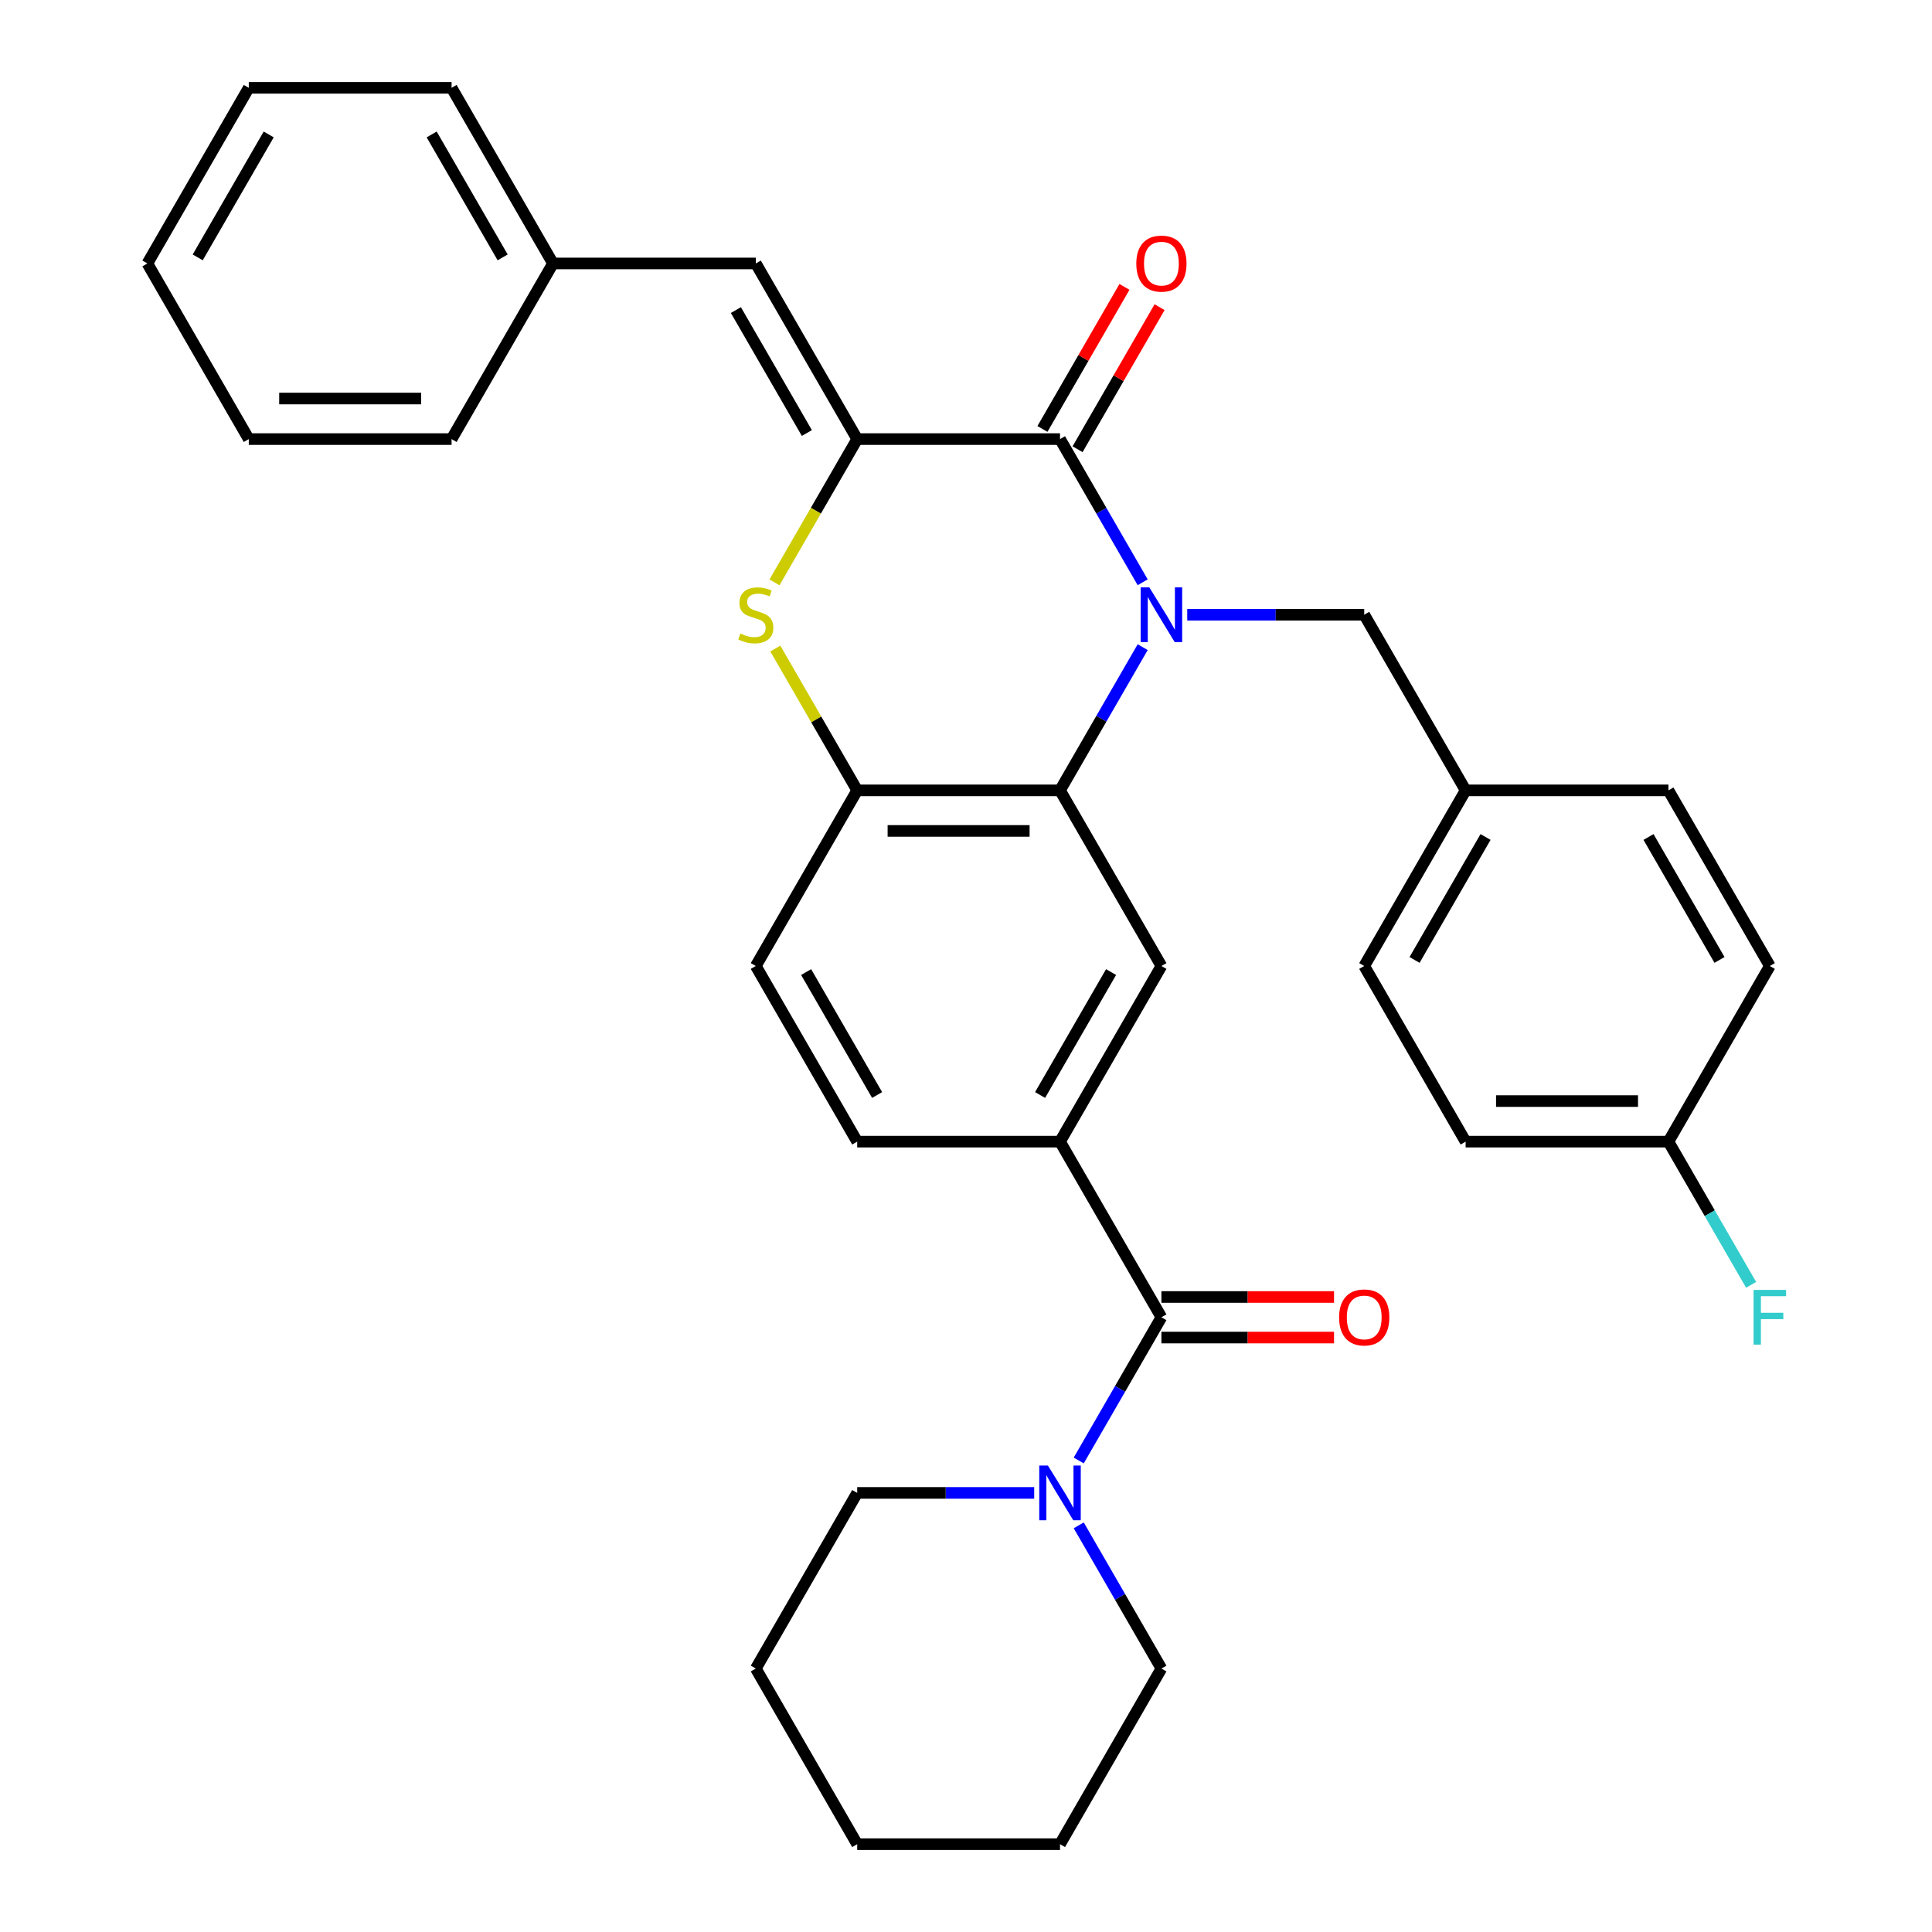 <?xml version='1.0' encoding='iso-8859-1'?>
<svg version='1.1' baseProfile='full'
              xmlns='http://www.w3.org/2000/svg'
                      xmlns:rdkit='http://www.rdkit.org/xml'
                      xmlns:xlink='http://www.w3.org/1999/xlink'
                  xml:space='preserve'
width='1000px' height='1000px' viewBox='0 0 1000 1000'>
<!-- END OF HEADER -->
<rect style='opacity:1.0;fill:#FFFFFF;stroke:none' width='1000' height='1000' x='0' y='0'> </rect>
<path class='bond-0' d='M 591.455,301.397 L 570.057,264.335' style='fill:none;fill-rule:evenodd;stroke:#0000FF;stroke-width:6px;stroke-linecap:butt;stroke-linejoin:miter;stroke-opacity:1' />
<path class='bond-0' d='M 570.057,264.335 L 548.659,227.273' style='fill:none;fill-rule:evenodd;stroke:#000000;stroke-width:6px;stroke-linecap:butt;stroke-linejoin:miter;stroke-opacity:1' />
<path class='bond-2' d='M 591.455,334.966 L 570.057,372.029' style='fill:none;fill-rule:evenodd;stroke:#0000FF;stroke-width:6px;stroke-linecap:butt;stroke-linejoin:miter;stroke-opacity:1' />
<path class='bond-2' d='M 570.057,372.029 L 548.659,409.091' style='fill:none;fill-rule:evenodd;stroke:#000000;stroke-width:6px;stroke-linecap:butt;stroke-linejoin:miter;stroke-opacity:1' />
<path class='bond-10' d='M 614.51,318.182 L 660.314,318.182' style='fill:none;fill-rule:evenodd;stroke:#0000FF;stroke-width:6px;stroke-linecap:butt;stroke-linejoin:miter;stroke-opacity:1' />
<path class='bond-10' d='M 660.314,318.182 L 706.118,318.182' style='fill:none;fill-rule:evenodd;stroke:#000000;stroke-width:6px;stroke-linecap:butt;stroke-linejoin:miter;stroke-opacity:1' />
<path class='bond-1' d='M 548.659,227.273 L 443.686,227.273' style='fill:none;fill-rule:evenodd;stroke:#000000;stroke-width:6px;stroke-linecap:butt;stroke-linejoin:miter;stroke-opacity:1' />
<path class='bond-11' d='M 557.75,232.521 L 578.975,195.759' style='fill:none;fill-rule:evenodd;stroke:#000000;stroke-width:6px;stroke-linecap:butt;stroke-linejoin:miter;stroke-opacity:1' />
<path class='bond-11' d='M 578.975,195.759 L 600.2,158.997' style='fill:none;fill-rule:evenodd;stroke:#FF0000;stroke-width:6px;stroke-linecap:butt;stroke-linejoin:miter;stroke-opacity:1' />
<path class='bond-11' d='M 539.568,222.024 L 560.793,185.262' style='fill:none;fill-rule:evenodd;stroke:#000000;stroke-width:6px;stroke-linecap:butt;stroke-linejoin:miter;stroke-opacity:1' />
<path class='bond-11' d='M 560.793,185.262 L 582.018,148.499' style='fill:none;fill-rule:evenodd;stroke:#FF0000;stroke-width:6px;stroke-linecap:butt;stroke-linejoin:miter;stroke-opacity:1' />
<path class='bond-9' d='M 443.686,227.273 L 391.2,136.364' style='fill:none;fill-rule:evenodd;stroke:#000000;stroke-width:6px;stroke-linecap:butt;stroke-linejoin:miter;stroke-opacity:1' />
<path class='bond-9' d='M 417.632,224.134 L 380.891,160.497' style='fill:none;fill-rule:evenodd;stroke:#000000;stroke-width:6px;stroke-linecap:butt;stroke-linejoin:miter;stroke-opacity:1' />
<path class='bond-33' d='M 443.686,227.273 L 422.277,264.355' style='fill:none;fill-rule:evenodd;stroke:#000000;stroke-width:6px;stroke-linecap:butt;stroke-linejoin:miter;stroke-opacity:1' />
<path class='bond-33' d='M 422.277,264.355 L 400.867,301.437' style='fill:none;fill-rule:evenodd;stroke:#CCCC00;stroke-width:6px;stroke-linecap:butt;stroke-linejoin:miter;stroke-opacity:1' />
<path class='bond-5' d='M 548.659,409.091 L 443.686,409.091' style='fill:none;fill-rule:evenodd;stroke:#000000;stroke-width:6px;stroke-linecap:butt;stroke-linejoin:miter;stroke-opacity:1' />
<path class='bond-5' d='M 532.913,430.085 L 459.432,430.085' style='fill:none;fill-rule:evenodd;stroke:#000000;stroke-width:6px;stroke-linecap:butt;stroke-linejoin:miter;stroke-opacity:1' />
<path class='bond-7' d='M 548.659,409.091 L 601.146,500' style='fill:none;fill-rule:evenodd;stroke:#000000;stroke-width:6px;stroke-linecap:butt;stroke-linejoin:miter;stroke-opacity:1' />
<path class='bond-3' d='M 401.306,335.686 L 422.496,372.389' style='fill:none;fill-rule:evenodd;stroke:#CCCC00;stroke-width:6px;stroke-linecap:butt;stroke-linejoin:miter;stroke-opacity:1' />
<path class='bond-3' d='M 422.496,372.389 L 443.686,409.091' style='fill:none;fill-rule:evenodd;stroke:#000000;stroke-width:6px;stroke-linecap:butt;stroke-linejoin:miter;stroke-opacity:1' />
<path class='bond-4' d='M 601.146,681.818 L 548.659,590.909' style='fill:none;fill-rule:evenodd;stroke:#000000;stroke-width:6px;stroke-linecap:butt;stroke-linejoin:miter;stroke-opacity:1' />
<path class='bond-8' d='M 601.146,681.818 L 579.748,718.881' style='fill:none;fill-rule:evenodd;stroke:#000000;stroke-width:6px;stroke-linecap:butt;stroke-linejoin:miter;stroke-opacity:1' />
<path class='bond-8' d='M 579.748,718.881 L 558.35,755.943' style='fill:none;fill-rule:evenodd;stroke:#0000FF;stroke-width:6px;stroke-linecap:butt;stroke-linejoin:miter;stroke-opacity:1' />
<path class='bond-12' d='M 601.146,692.315 L 645.82,692.315' style='fill:none;fill-rule:evenodd;stroke:#000000;stroke-width:6px;stroke-linecap:butt;stroke-linejoin:miter;stroke-opacity:1' />
<path class='bond-12' d='M 645.82,692.315 L 690.494,692.315' style='fill:none;fill-rule:evenodd;stroke:#FF0000;stroke-width:6px;stroke-linecap:butt;stroke-linejoin:miter;stroke-opacity:1' />
<path class='bond-12' d='M 601.146,671.321 L 645.82,671.321' style='fill:none;fill-rule:evenodd;stroke:#000000;stroke-width:6px;stroke-linecap:butt;stroke-linejoin:miter;stroke-opacity:1' />
<path class='bond-12' d='M 645.82,671.321 L 690.494,671.321' style='fill:none;fill-rule:evenodd;stroke:#FF0000;stroke-width:6px;stroke-linecap:butt;stroke-linejoin:miter;stroke-opacity:1' />
<path class='bond-13' d='M 443.686,409.091 L 391.2,500' style='fill:none;fill-rule:evenodd;stroke:#000000;stroke-width:6px;stroke-linecap:butt;stroke-linejoin:miter;stroke-opacity:1' />
<path class='bond-6' d='M 548.659,590.909 L 601.146,500' style='fill:none;fill-rule:evenodd;stroke:#000000;stroke-width:6px;stroke-linecap:butt;stroke-linejoin:miter;stroke-opacity:1' />
<path class='bond-6' d='M 538.35,566.775 L 575.091,503.139' style='fill:none;fill-rule:evenodd;stroke:#000000;stroke-width:6px;stroke-linecap:butt;stroke-linejoin:miter;stroke-opacity:1' />
<path class='bond-14' d='M 548.659,590.909 L 443.686,590.909' style='fill:none;fill-rule:evenodd;stroke:#000000;stroke-width:6px;stroke-linecap:butt;stroke-linejoin:miter;stroke-opacity:1' />
<path class='bond-23' d='M 535.295,772.727 L 489.491,772.727' style='fill:none;fill-rule:evenodd;stroke:#0000FF;stroke-width:6px;stroke-linecap:butt;stroke-linejoin:miter;stroke-opacity:1' />
<path class='bond-23' d='M 489.491,772.727 L 443.686,772.727' style='fill:none;fill-rule:evenodd;stroke:#000000;stroke-width:6px;stroke-linecap:butt;stroke-linejoin:miter;stroke-opacity:1' />
<path class='bond-24' d='M 558.35,789.512 L 579.748,826.574' style='fill:none;fill-rule:evenodd;stroke:#0000FF;stroke-width:6px;stroke-linecap:butt;stroke-linejoin:miter;stroke-opacity:1' />
<path class='bond-24' d='M 579.748,826.574 L 601.146,863.636' style='fill:none;fill-rule:evenodd;stroke:#000000;stroke-width:6px;stroke-linecap:butt;stroke-linejoin:miter;stroke-opacity:1' />
<path class='bond-16' d='M 391.2,136.364 L 286.227,136.364' style='fill:none;fill-rule:evenodd;stroke:#000000;stroke-width:6px;stroke-linecap:butt;stroke-linejoin:miter;stroke-opacity:1' />
<path class='bond-15' d='M 706.118,318.182 L 758.605,409.091' style='fill:none;fill-rule:evenodd;stroke:#000000;stroke-width:6px;stroke-linecap:butt;stroke-linejoin:miter;stroke-opacity:1' />
<path class='bond-35' d='M 391.2,500 L 443.686,590.909' style='fill:none;fill-rule:evenodd;stroke:#000000;stroke-width:6px;stroke-linecap:butt;stroke-linejoin:miter;stroke-opacity:1' />
<path class='bond-35' d='M 417.255,503.139 L 453.995,566.775' style='fill:none;fill-rule:evenodd;stroke:#000000;stroke-width:6px;stroke-linecap:butt;stroke-linejoin:miter;stroke-opacity:1' />
<path class='bond-19' d='M 758.605,409.091 L 863.577,409.091' style='fill:none;fill-rule:evenodd;stroke:#000000;stroke-width:6px;stroke-linecap:butt;stroke-linejoin:miter;stroke-opacity:1' />
<path class='bond-20' d='M 758.605,409.091 L 706.118,500' style='fill:none;fill-rule:evenodd;stroke:#000000;stroke-width:6px;stroke-linecap:butt;stroke-linejoin:miter;stroke-opacity:1' />
<path class='bond-20' d='M 768.914,433.225 L 732.173,496.861' style='fill:none;fill-rule:evenodd;stroke:#000000;stroke-width:6px;stroke-linecap:butt;stroke-linejoin:miter;stroke-opacity:1' />
<path class='bond-25' d='M 286.227,136.364 L 233.741,45.455' style='fill:none;fill-rule:evenodd;stroke:#000000;stroke-width:6px;stroke-linecap:butt;stroke-linejoin:miter;stroke-opacity:1' />
<path class='bond-25' d='M 260.172,133.225 L 223.432,69.588' style='fill:none;fill-rule:evenodd;stroke:#000000;stroke-width:6px;stroke-linecap:butt;stroke-linejoin:miter;stroke-opacity:1' />
<path class='bond-26' d='M 286.227,136.364 L 233.741,227.273' style='fill:none;fill-rule:evenodd;stroke:#000000;stroke-width:6px;stroke-linecap:butt;stroke-linejoin:miter;stroke-opacity:1' />
<path class='bond-17' d='M 863.577,590.909 L 758.605,590.909' style='fill:none;fill-rule:evenodd;stroke:#000000;stroke-width:6px;stroke-linecap:butt;stroke-linejoin:miter;stroke-opacity:1' />
<path class='bond-17' d='M 847.832,569.915 L 774.351,569.915' style='fill:none;fill-rule:evenodd;stroke:#000000;stroke-width:6px;stroke-linecap:butt;stroke-linejoin:miter;stroke-opacity:1' />
<path class='bond-18' d='M 863.577,590.909 L 884.975,627.971' style='fill:none;fill-rule:evenodd;stroke:#000000;stroke-width:6px;stroke-linecap:butt;stroke-linejoin:miter;stroke-opacity:1' />
<path class='bond-18' d='M 884.975,627.971 L 906.373,665.034' style='fill:none;fill-rule:evenodd;stroke:#33CCCC;stroke-width:6px;stroke-linecap:butt;stroke-linejoin:miter;stroke-opacity:1' />
<path class='bond-34' d='M 863.577,590.909 L 916.064,500' style='fill:none;fill-rule:evenodd;stroke:#000000;stroke-width:6px;stroke-linecap:butt;stroke-linejoin:miter;stroke-opacity:1' />
<path class='bond-22' d='M 863.577,409.091 L 916.064,500' style='fill:none;fill-rule:evenodd;stroke:#000000;stroke-width:6px;stroke-linecap:butt;stroke-linejoin:miter;stroke-opacity:1' />
<path class='bond-22' d='M 853.269,433.225 L 890.009,496.861' style='fill:none;fill-rule:evenodd;stroke:#000000;stroke-width:6px;stroke-linecap:butt;stroke-linejoin:miter;stroke-opacity:1' />
<path class='bond-21' d='M 706.118,500 L 758.605,590.909' style='fill:none;fill-rule:evenodd;stroke:#000000;stroke-width:6px;stroke-linecap:butt;stroke-linejoin:miter;stroke-opacity:1' />
<path class='bond-28' d='M 443.686,772.727 L 391.2,863.636' style='fill:none;fill-rule:evenodd;stroke:#000000;stroke-width:6px;stroke-linecap:butt;stroke-linejoin:miter;stroke-opacity:1' />
<path class='bond-27' d='M 601.146,863.636 L 548.659,954.545' style='fill:none;fill-rule:evenodd;stroke:#000000;stroke-width:6px;stroke-linecap:butt;stroke-linejoin:miter;stroke-opacity:1' />
<path class='bond-30' d='M 233.741,45.455 L 128.768,45.455' style='fill:none;fill-rule:evenodd;stroke:#000000;stroke-width:6px;stroke-linecap:butt;stroke-linejoin:miter;stroke-opacity:1' />
<path class='bond-29' d='M 233.741,227.273 L 128.768,227.273' style='fill:none;fill-rule:evenodd;stroke:#000000;stroke-width:6px;stroke-linecap:butt;stroke-linejoin:miter;stroke-opacity:1' />
<path class='bond-29' d='M 217.995,206.278 L 144.514,206.278' style='fill:none;fill-rule:evenodd;stroke:#000000;stroke-width:6px;stroke-linecap:butt;stroke-linejoin:miter;stroke-opacity:1' />
<path class='bond-32' d='M 548.659,954.545 L 443.686,954.545' style='fill:none;fill-rule:evenodd;stroke:#000000;stroke-width:6px;stroke-linecap:butt;stroke-linejoin:miter;stroke-opacity:1' />
<path class='bond-37' d='M 391.2,863.636 L 443.686,954.545' style='fill:none;fill-rule:evenodd;stroke:#000000;stroke-width:6px;stroke-linecap:butt;stroke-linejoin:miter;stroke-opacity:1' />
<path class='bond-31' d='M 128.768,227.273 L 76.282,136.364' style='fill:none;fill-rule:evenodd;stroke:#000000;stroke-width:6px;stroke-linecap:butt;stroke-linejoin:miter;stroke-opacity:1' />
<path class='bond-36' d='M 128.768,45.455 L 76.282,136.364' style='fill:none;fill-rule:evenodd;stroke:#000000;stroke-width:6px;stroke-linecap:butt;stroke-linejoin:miter;stroke-opacity:1' />
<path class='bond-36' d='M 139.077,69.588 L 102.336,133.225' style='fill:none;fill-rule:evenodd;stroke:#000000;stroke-width:6px;stroke-linecap:butt;stroke-linejoin:miter;stroke-opacity:1' />
<path  class='atom-0' d='M 594.886 304.022
L 604.166 319.022
Q 605.086 320.502, 606.566 323.182
Q 608.046 325.862, 608.126 326.022
L 608.126 304.022
L 611.886 304.022
L 611.886 332.342
L 608.006 332.342
L 598.046 315.942
Q 596.886 314.022, 595.646 311.822
Q 594.446 309.622, 594.086 308.942
L 594.086 332.342
L 590.406 332.342
L 590.406 304.022
L 594.886 304.022
' fill='#0000FF'/>
<path  class='atom-4' d='M 383.2 327.902
Q 383.52 328.022, 384.84 328.582
Q 386.16 329.142, 387.6 329.502
Q 389.08 329.822, 390.52 329.822
Q 393.2 329.822, 394.76 328.542
Q 396.32 327.222, 396.32 324.942
Q 396.32 323.382, 395.52 322.422
Q 394.76 321.462, 393.56 320.942
Q 392.36 320.422, 390.36 319.822
Q 387.84 319.062, 386.32 318.342
Q 384.84 317.622, 383.76 316.102
Q 382.72 314.582, 382.72 312.022
Q 382.72 308.462, 385.12 306.262
Q 387.56 304.062, 392.36 304.062
Q 395.64 304.062, 399.36 305.622
L 398.44 308.702
Q 395.04 307.302, 392.48 307.302
Q 389.72 307.302, 388.2 308.462
Q 386.68 309.582, 386.72 311.542
Q 386.72 313.062, 387.48 313.982
Q 388.28 314.902, 389.4 315.422
Q 390.56 315.942, 392.48 316.542
Q 395.04 317.342, 396.56 318.142
Q 398.08 318.942, 399.16 320.582
Q 400.28 322.182, 400.28 324.942
Q 400.28 328.862, 397.64 330.982
Q 395.04 333.062, 390.68 333.062
Q 388.16 333.062, 386.24 332.502
Q 384.36 331.982, 382.12 331.062
L 383.2 327.902
' fill='#CCCC00'/>
<path  class='atom-9' d='M 542.399 758.567
L 551.679 773.567
Q 552.599 775.047, 554.079 777.727
Q 555.559 780.407, 555.639 780.567
L 555.639 758.567
L 559.399 758.567
L 559.399 786.887
L 555.519 786.887
L 545.559 770.487
Q 544.399 768.567, 543.159 766.367
Q 541.959 764.167, 541.599 763.487
L 541.599 786.887
L 537.919 786.887
L 537.919 758.567
L 542.399 758.567
' fill='#0000FF'/>
<path  class='atom-12' d='M 588.146 136.444
Q 588.146 129.644, 591.506 125.844
Q 594.866 122.044, 601.146 122.044
Q 607.426 122.044, 610.786 125.844
Q 614.146 129.644, 614.146 136.444
Q 614.146 143.324, 610.746 147.244
Q 607.346 151.124, 601.146 151.124
Q 594.906 151.124, 591.506 147.244
Q 588.146 143.364, 588.146 136.444
M 601.146 147.924
Q 605.466 147.924, 607.786 145.044
Q 610.146 142.124, 610.146 136.444
Q 610.146 130.884, 607.786 128.084
Q 605.466 125.244, 601.146 125.244
Q 596.826 125.244, 594.466 128.044
Q 592.146 130.844, 592.146 136.444
Q 592.146 142.164, 594.466 145.044
Q 596.826 147.924, 601.146 147.924
' fill='#FF0000'/>
<path  class='atom-13' d='M 693.118 681.898
Q 693.118 675.098, 696.478 671.298
Q 699.838 667.498, 706.118 667.498
Q 712.398 667.498, 715.758 671.298
Q 719.118 675.098, 719.118 681.898
Q 719.118 688.778, 715.718 692.698
Q 712.318 696.578, 706.118 696.578
Q 699.878 696.578, 696.478 692.698
Q 693.118 688.818, 693.118 681.898
M 706.118 693.378
Q 710.438 693.378, 712.758 690.498
Q 715.118 687.578, 715.118 681.898
Q 715.118 676.338, 712.758 673.538
Q 710.438 670.698, 706.118 670.698
Q 701.798 670.698, 699.438 673.498
Q 697.118 676.298, 697.118 681.898
Q 697.118 687.618, 699.438 690.498
Q 701.798 693.378, 706.118 693.378
' fill='#FF0000'/>
<path  class='atom-19' d='M 907.644 667.658
L 924.484 667.658
L 924.484 670.898
L 911.444 670.898
L 911.444 679.498
L 923.044 679.498
L 923.044 682.778
L 911.444 682.778
L 911.444 695.978
L 907.644 695.978
L 907.644 667.658
' fill='#33CCCC'/>
</svg>
